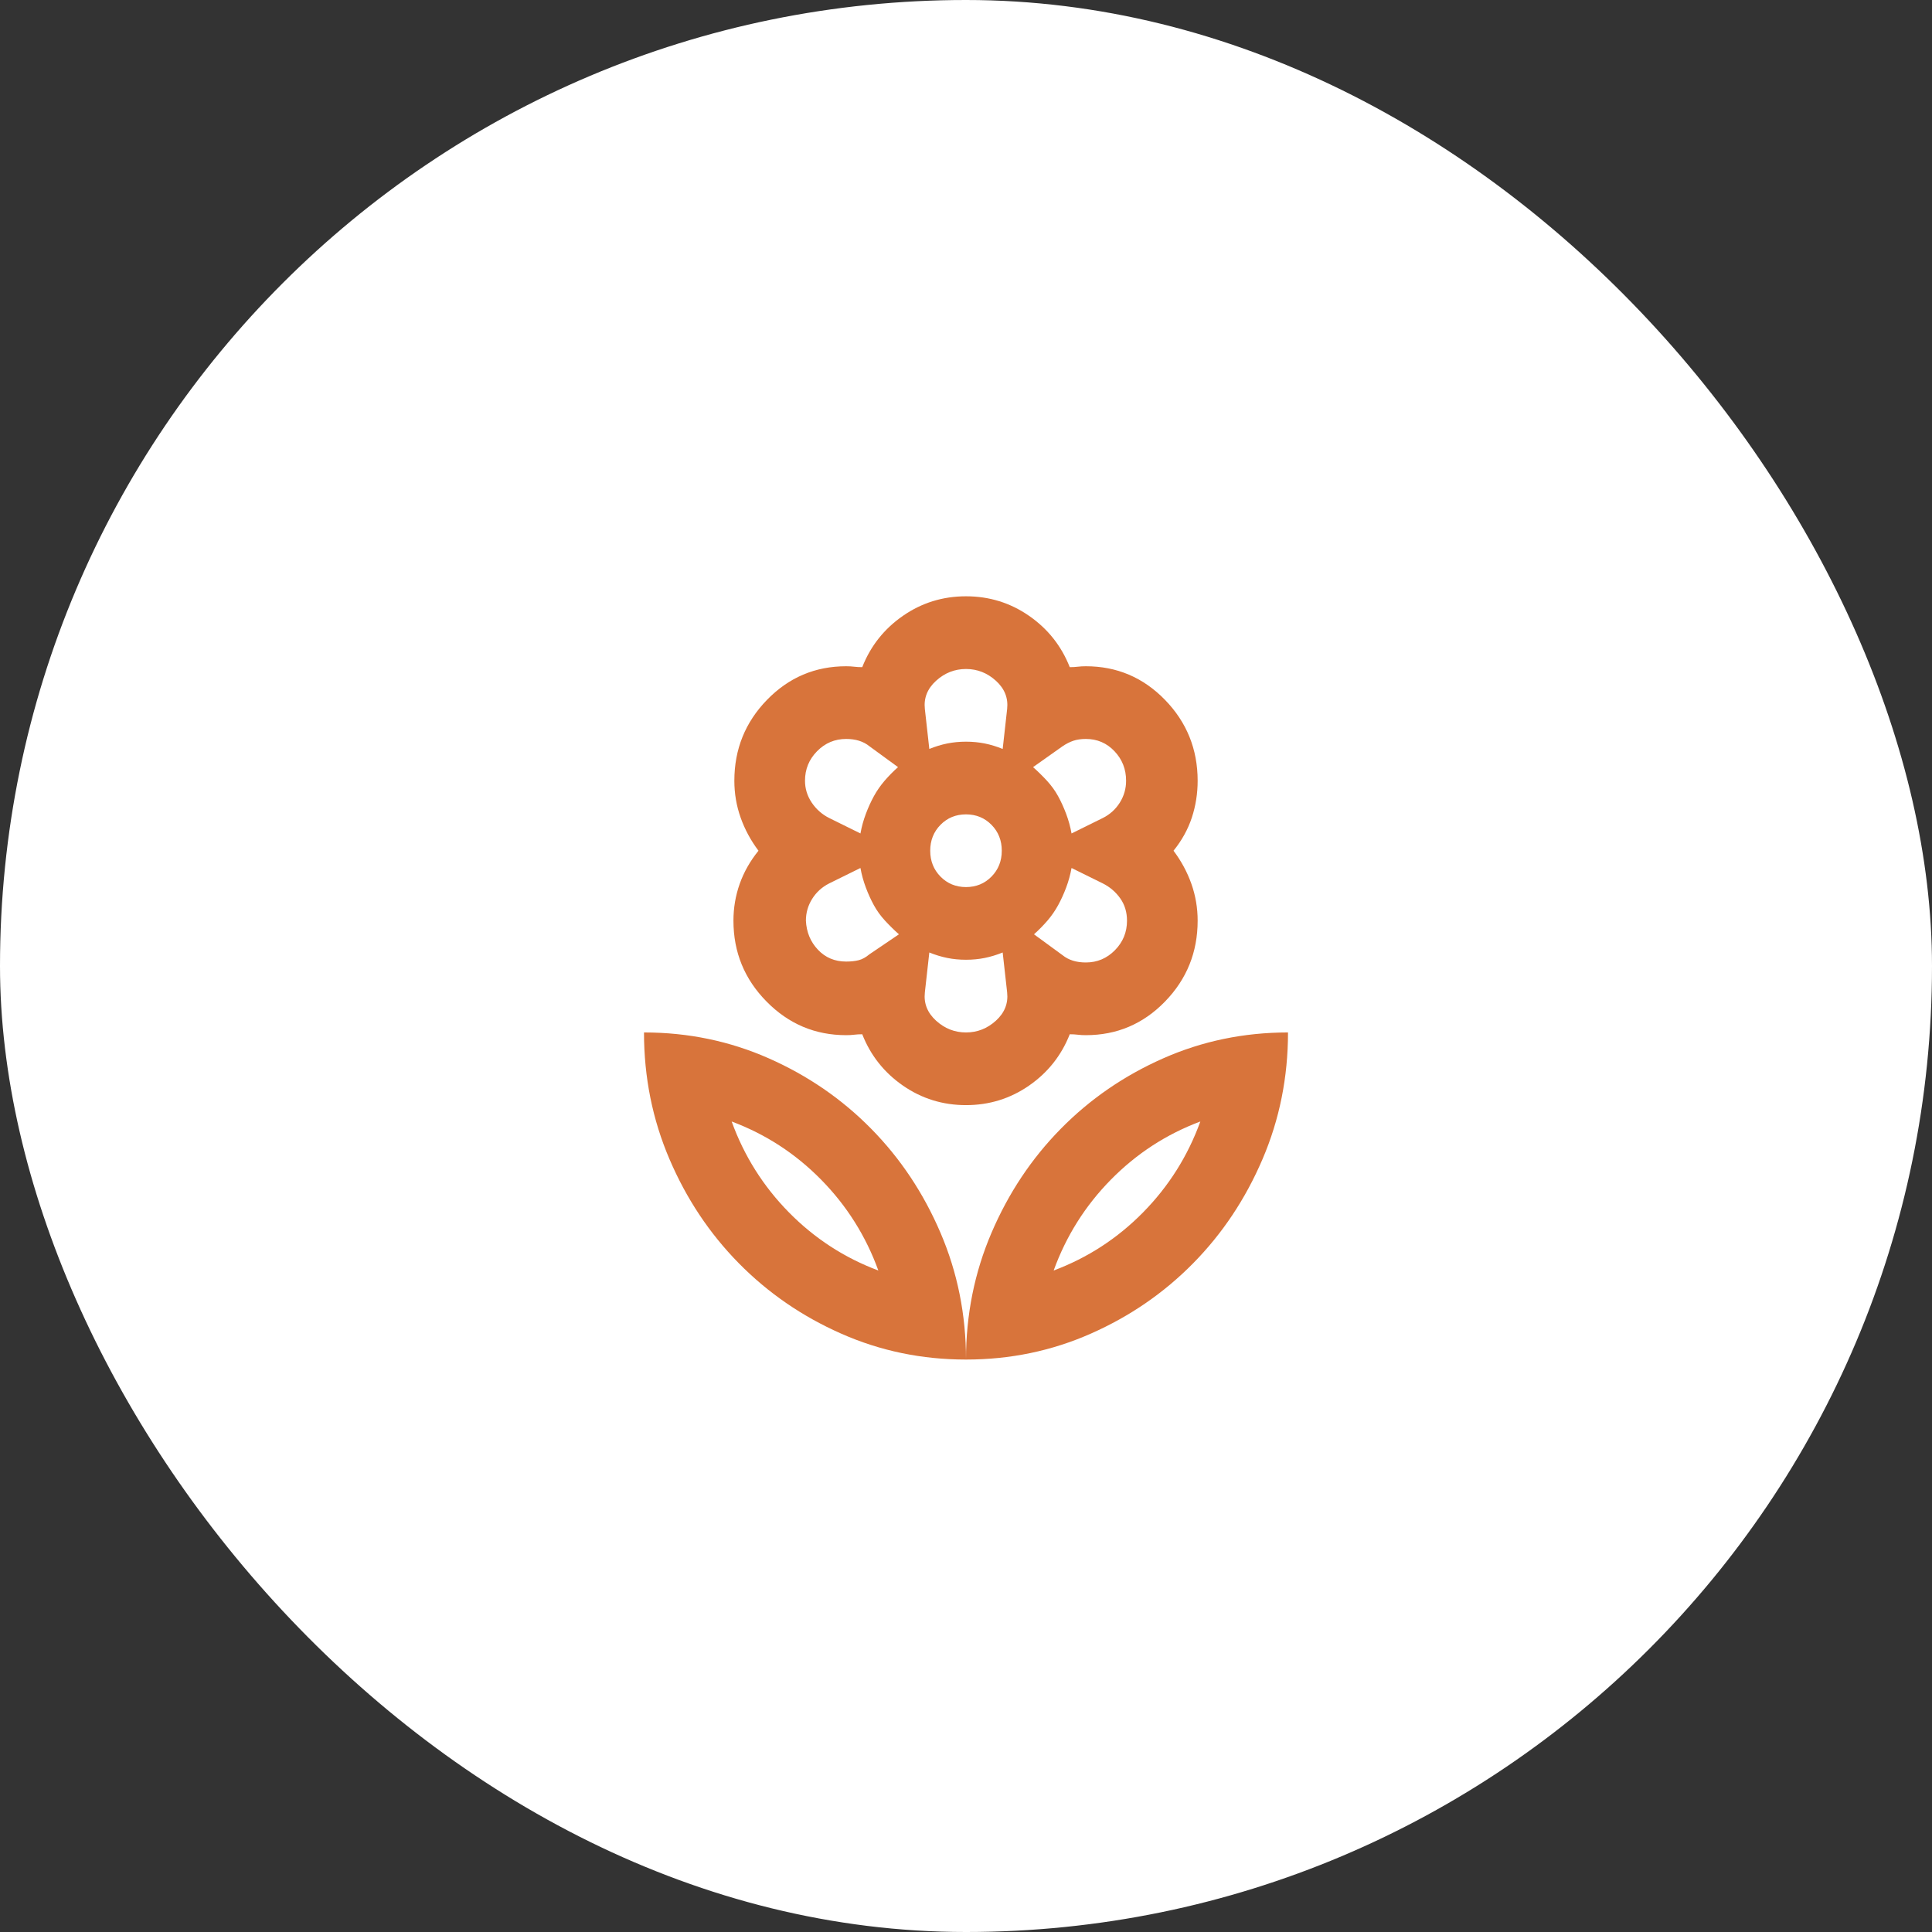 <svg width="81" height="81" viewBox="0 0 81 81" fill="none" xmlns="http://www.w3.org/2000/svg">
<rect x="0" y="0" width="81" height="81" fill="#333333" stroke="none"/>
<rect width="81" height="81" rx="40.5" fill="white"/>
<path d="M40.5 37.191C40.925 37.191 41.281 37.044 41.569 36.752C41.856 36.46 42 36.098 42 35.667C42 35.235 41.856 34.873 41.569 34.581C41.281 34.289 40.925 34.143 40.5 34.143C40.075 34.143 39.719 34.289 39.431 34.581C39.144 34.873 39 35.235 39 35.667C39 36.098 39.144 36.46 39.431 36.752C39.719 37.044 40.075 37.191 40.5 37.191ZM40.5 46.333C39.525 46.333 38.644 46.06 37.856 45.514C37.069 44.968 36.5 44.251 36.15 43.362C36.025 43.362 35.913 43.368 35.812 43.381C35.712 43.394 35.6 43.4 35.475 43.4C34.175 43.4 33.062 42.93 32.138 41.99C31.212 41.051 30.75 39.921 30.75 38.6C30.75 38.067 30.837 37.552 31.012 37.057C31.188 36.562 31.45 36.098 31.8 35.667C31.475 35.235 31.225 34.771 31.05 34.276C30.875 33.781 30.788 33.267 30.788 32.733C30.788 31.413 31.244 30.282 32.156 29.343C33.069 28.403 34.175 27.933 35.475 27.933C35.6 27.933 35.712 27.94 35.812 27.952C35.913 27.965 36.025 27.971 36.15 27.971C36.5 27.082 37.069 26.365 37.856 25.819C38.644 25.273 39.525 25 40.5 25C41.475 25 42.356 25.273 43.144 25.819C43.931 26.365 44.5 27.082 44.85 27.971C44.975 27.971 45.087 27.965 45.188 27.952C45.288 27.94 45.4 27.933 45.525 27.933C46.825 27.933 47.931 28.403 48.844 29.343C49.756 30.282 50.212 31.413 50.212 32.733C50.212 33.267 50.131 33.781 49.969 34.276C49.806 34.771 49.55 35.235 49.2 35.667C49.525 36.098 49.775 36.562 49.95 37.057C50.125 37.552 50.212 38.067 50.212 38.6C50.212 39.921 49.756 41.051 48.844 41.99C47.931 42.93 46.825 43.4 45.525 43.4C45.4 43.4 45.288 43.394 45.188 43.381C45.087 43.368 44.975 43.362 44.85 43.362C44.5 44.251 43.931 44.968 43.144 45.514C42.356 46.06 41.475 46.333 40.5 46.333ZM40.5 57C40.5 55.121 40.856 53.349 41.569 51.686C42.281 50.022 43.25 48.568 44.475 47.324C45.7 46.079 47.131 45.095 48.769 44.371C50.406 43.648 52.15 43.286 54 43.286C54 45.165 53.644 46.937 52.931 48.6C52.219 50.264 51.25 51.718 50.025 52.962C48.8 54.206 47.369 55.191 45.731 55.914C44.094 56.638 42.35 57 40.5 57ZM44.175 53.267C45.6 52.733 46.85 51.921 47.925 50.829C49 49.736 49.8 48.467 50.325 47.019C48.9 47.552 47.65 48.365 46.575 49.457C45.5 50.549 44.7 51.819 44.175 53.267ZM40.5 57C40.5 55.121 40.144 53.349 39.431 51.686C38.719 50.022 37.75 48.568 36.525 47.324C35.3 46.079 33.869 45.095 32.231 44.371C30.594 43.648 28.85 43.286 27 43.286C27 45.165 27.356 46.937 28.069 48.6C28.781 50.264 29.75 51.718 30.975 52.962C32.2 54.206 33.631 55.191 35.269 55.914C36.906 56.638 38.65 57 40.5 57ZM36.825 53.267C35.4 52.733 34.15 51.921 33.075 50.829C32 49.736 31.2 48.467 30.675 47.019C32.1 47.552 33.35 48.365 34.425 49.457C35.5 50.549 36.3 51.819 36.825 53.267ZM45.525 40.352C46 40.352 46.406 40.181 46.744 39.838C47.081 39.495 47.25 39.083 47.25 38.6C47.25 38.244 47.156 37.933 46.969 37.667C46.781 37.4 46.538 37.191 46.237 37.038L44.925 36.391C44.875 36.67 44.8 36.943 44.7 37.209C44.6 37.476 44.487 37.724 44.362 37.952C44.237 38.181 44.087 38.397 43.913 38.6C43.737 38.803 43.55 38.994 43.35 39.171L44.55 40.048C44.675 40.149 44.819 40.225 44.981 40.276C45.144 40.327 45.325 40.352 45.525 40.352ZM44.925 34.943L46.237 34.295C46.538 34.143 46.775 33.927 46.95 33.648C47.125 33.368 47.212 33.063 47.212 32.733C47.212 32.251 47.05 31.838 46.725 31.495C46.4 31.152 46 30.981 45.525 30.981C45.325 30.981 45.15 31.006 45 31.057C44.85 31.108 44.7 31.184 44.55 31.286L43.312 32.162C43.513 32.34 43.706 32.53 43.894 32.733C44.081 32.937 44.237 33.152 44.362 33.381C44.487 33.609 44.6 33.857 44.7 34.124C44.8 34.391 44.875 34.663 44.925 34.943ZM38.962 31.4C39.212 31.298 39.462 31.222 39.712 31.171C39.962 31.121 40.225 31.095 40.5 31.095C40.775 31.095 41.038 31.121 41.288 31.171C41.538 31.222 41.788 31.298 42.038 31.4L42.225 29.724C42.275 29.267 42.119 28.873 41.756 28.543C41.394 28.213 40.975 28.048 40.5 28.048C40.025 28.048 39.606 28.213 39.244 28.543C38.881 28.873 38.725 29.267 38.775 29.724L38.962 31.4ZM40.5 43.286C40.975 43.286 41.394 43.121 41.756 42.791C42.119 42.46 42.275 42.067 42.225 41.609L42.038 39.933C41.788 40.035 41.538 40.111 41.288 40.162C41.038 40.213 40.775 40.238 40.5 40.238C40.225 40.238 39.962 40.213 39.712 40.162C39.462 40.111 39.212 40.035 38.962 39.933L38.775 41.609C38.725 42.067 38.881 42.46 39.244 42.791C39.606 43.121 40.025 43.286 40.5 43.286ZM36.075 34.943C36.125 34.663 36.2 34.391 36.3 34.124C36.4 33.857 36.513 33.609 36.638 33.381C36.763 33.152 36.913 32.937 37.087 32.733C37.263 32.53 37.45 32.34 37.65 32.162L36.45 31.286C36.325 31.184 36.181 31.108 36.019 31.057C35.856 31.006 35.675 30.981 35.475 30.981C35 30.981 34.594 31.152 34.256 31.495C33.919 31.838 33.75 32.251 33.75 32.733C33.75 33.063 33.844 33.368 34.031 33.648C34.219 33.927 34.462 34.143 34.763 34.295L36.075 34.943ZM35.475 40.314C35.675 40.314 35.85 40.295 36 40.257C36.15 40.219 36.3 40.136 36.45 40.01L37.688 39.171C37.487 38.994 37.294 38.803 37.106 38.6C36.919 38.397 36.763 38.181 36.638 37.952C36.513 37.724 36.4 37.476 36.3 37.209C36.2 36.943 36.125 36.67 36.075 36.391L34.763 37.038C34.462 37.191 34.225 37.406 34.05 37.686C33.875 37.965 33.788 38.27 33.788 38.6C33.812 39.083 33.981 39.489 34.294 39.819C34.606 40.149 35 40.314 35.475 40.314Z" fill="#D8743B"/>
</svg>
